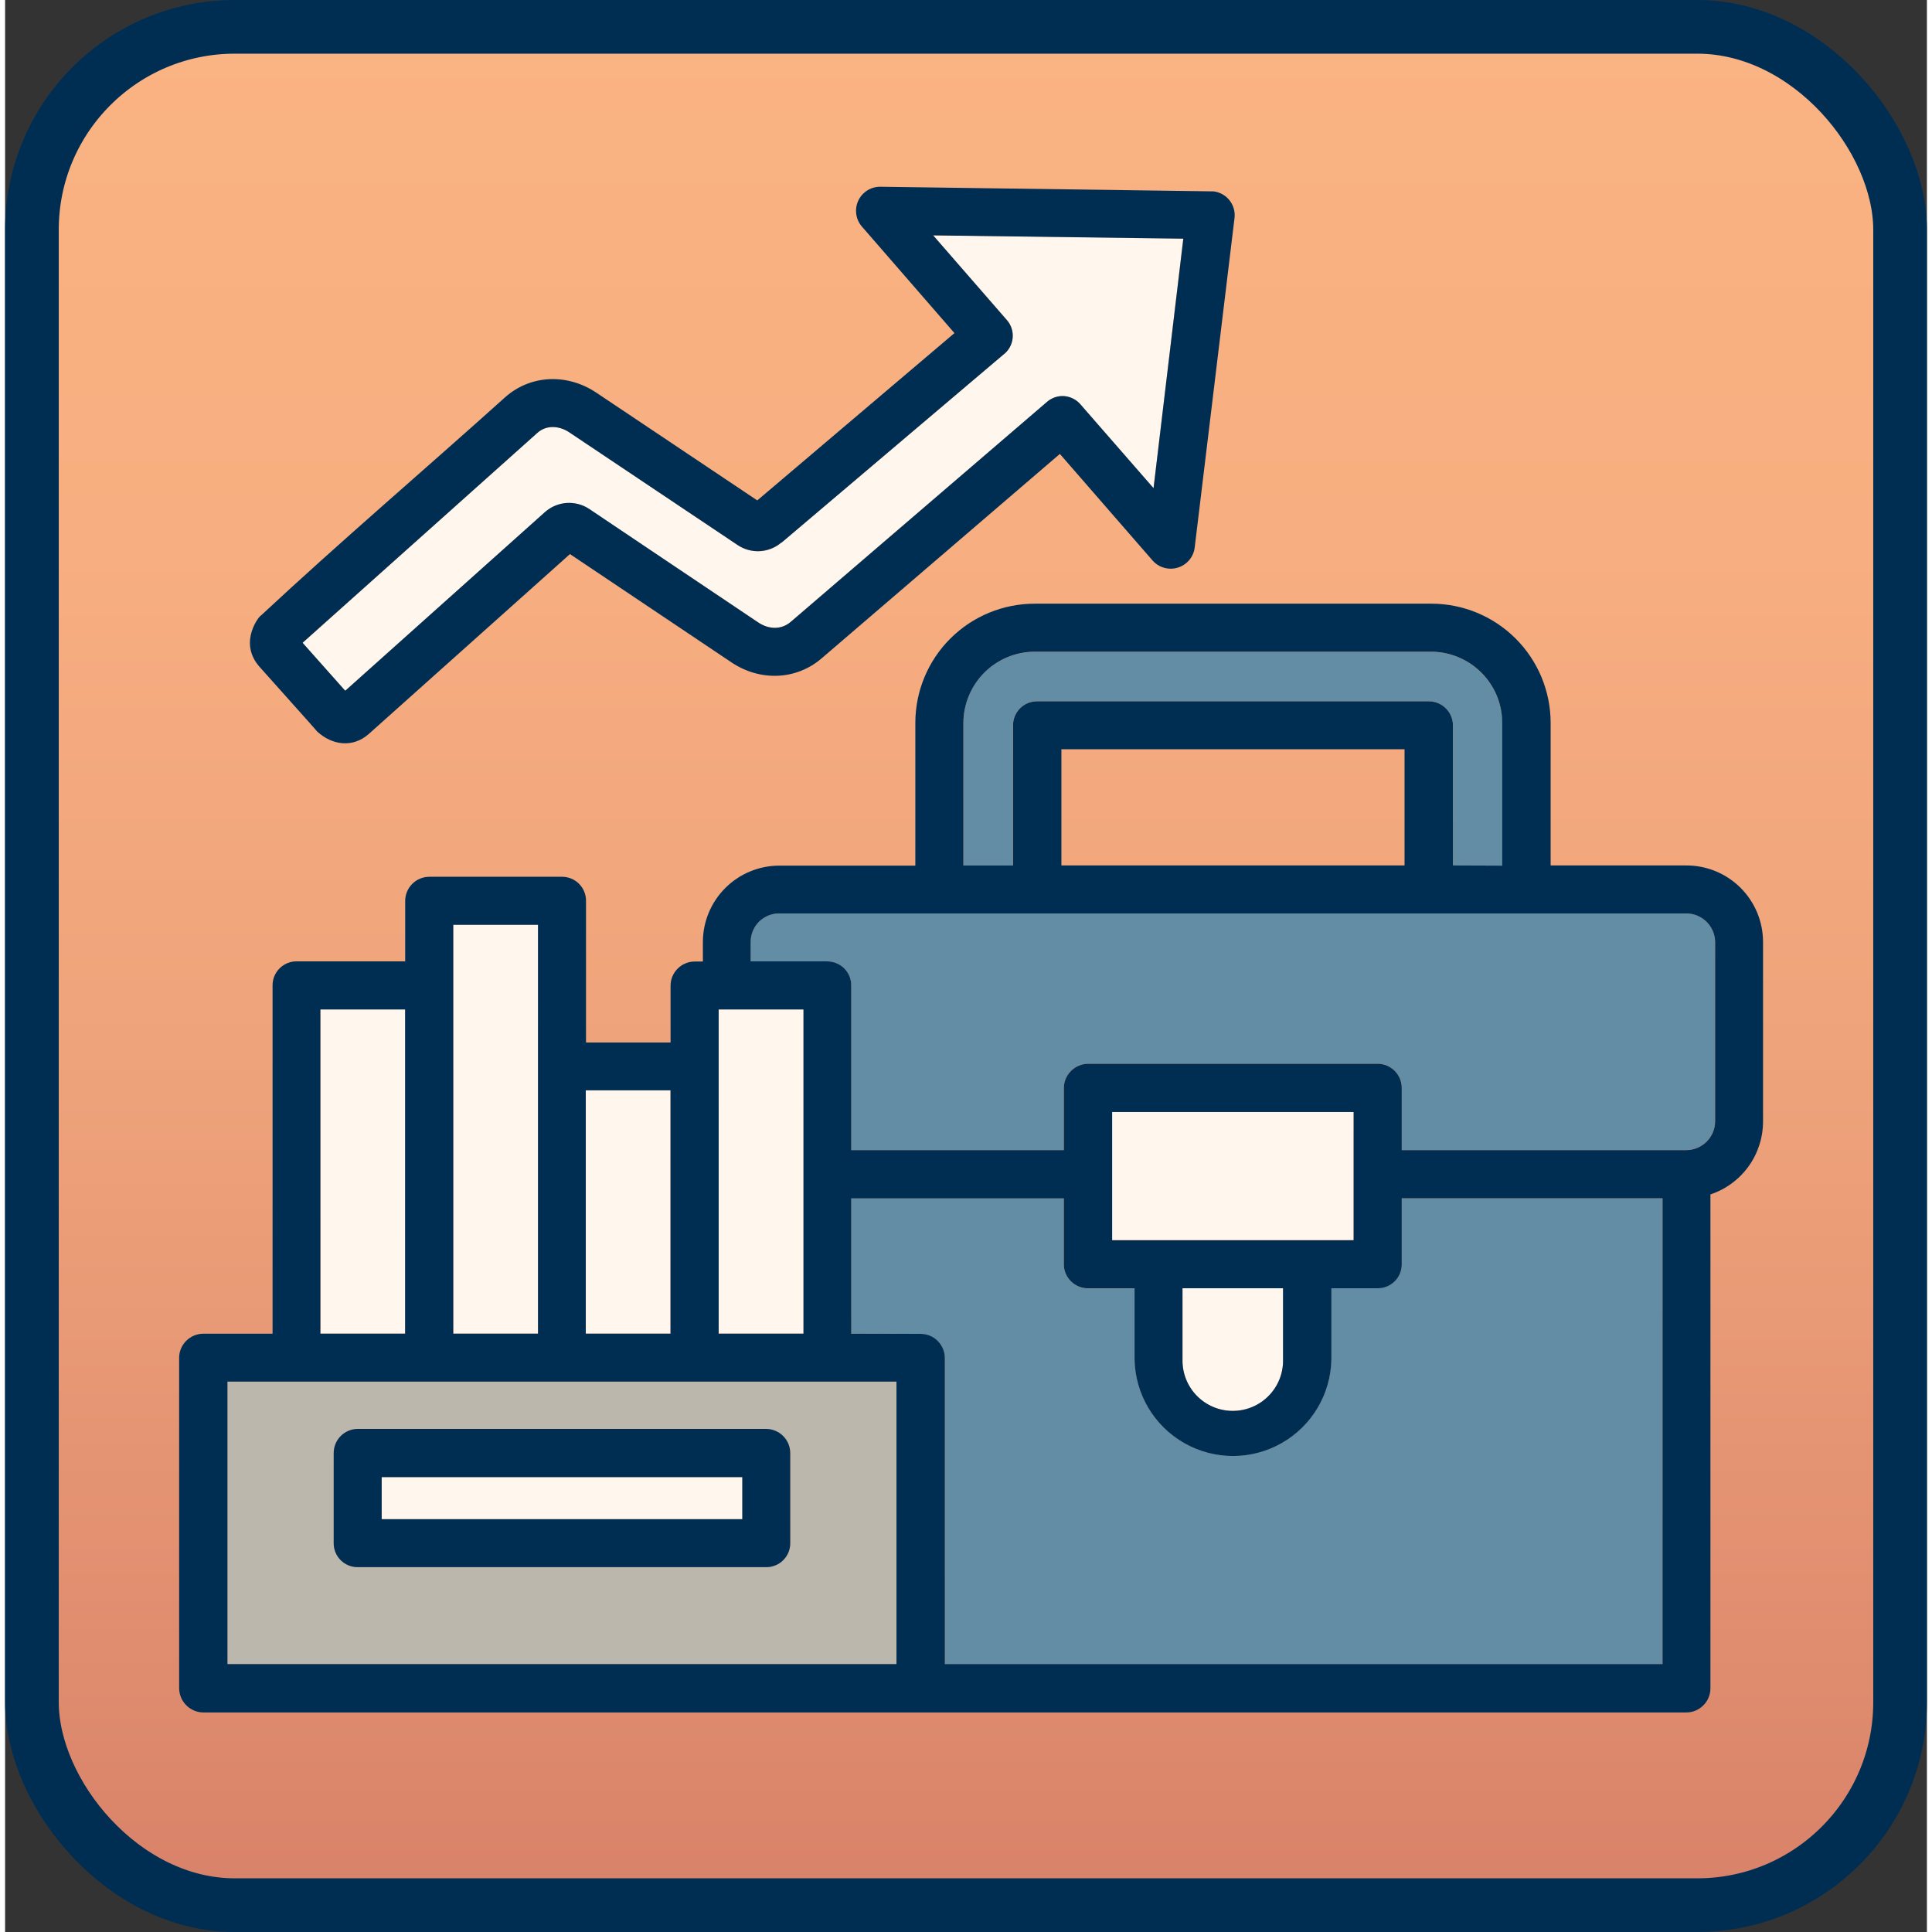 <?xml version="1.0" encoding="UTF-8"?>
<svg width="640px" height="640px" id="uuid-9c4f595f-94eb-4223-b564-50a255ab3de3" data-name="Ebene 2" xmlns="http://www.w3.org/2000/svg" xmlns:xlink="http://www.w3.org/1999/xlink" viewBox="0 0 53.706 53.99">
  <rect x="0" y="0" width="53.706" height="53.99" fill="#333333" stroke="none"/>
  <defs>
    <style>
      .uuid-182db51e-1b53-42f8-a7e3-ec92b94bc800 {
        fill: #bcb7ad;
      }

      .uuid-339f2cfb-2e11-40d2-b7ff-6494b2fdc3e8 {
        fill: #002e53;
      }

      .uuid-743ab2d3-d558-4212-b040-613cabf70f44 {
        fill: #fff6ed;
      }

      .uuid-55964415-ec36-4447-8c49-2b85cbe8221a {
        fill: #638ca5;
      }

      .uuid-82d7473f-0133-42bc-b700-a43898d45321 {
        fill: url(#uuid-be54e4a7-5d26-4f14-8879-3ffb5e85fe9e);
        stroke: #002e53;
        stroke-miterlimit: 10;
        stroke-width: 1.5px;
      }
    </style>
    <linearGradient id="uuid-be54e4a7-5d26-4f14-8879-3ffb5e85fe9e" data-name="Unbenannter Verlauf 26" x1="26.853" y1=".75" x2="26.853" y2="53.24" gradientUnits="userSpaceOnUse">
      <stop offset="0" stop-color="#fab383"/>
      <stop offset=".278" stop-color="#f7ae80"/>
      <stop offset=".567" stop-color="#eea27a"/>
      <stop offset=".859" stop-color="#e08d6f"/>
      <stop offset="1" stop-color="#d88169"/>
    </linearGradient>
    <symbol id="uuid-3c8c7183-c007-447f-add4-2d33aaac0f20" data-name="Icons BG" viewBox="0 0 53.706 53.99">
      <rect class="uuid-82d7473f-0133-42bc-b700-a43898d45321" x=".75" y=".75" width="52.206" height="52.49" rx="5.669" ry="5.669"/>
    </symbol>
  </defs>
  <g id="uuid-94f854ab-8917-4560-af61-282bc5776482" data-name="Ebene 1">
    <g>
      <use width="53.706" height="53.99" xlink:href="#uuid-3c8c7183-c007-447f-add4-2d33aaac0f20"/>
      <rect class="uuid-743ab2d3-d558-4212-b040-613cabf70f44" x="19.943" y="28.206" width="2.37" height="9.06"/>
      <rect class="uuid-743ab2d3-d558-4212-b040-613cabf70f44" x="16.223" y="30.466" width="2.37" height="6.8"/>
      <rect class="uuid-743ab2d3-d558-4212-b040-613cabf70f44" x="12.523" y="25.846" width="2.37" height="11.42"/>
      <rect class="uuid-743ab2d3-d558-4212-b040-613cabf70f44" x="8.813" y="28.206" width="2.37" height="9.06"/>
      <path class="uuid-743ab2d3-d558-4212-b040-613cabf70f44" d="M35.713,35.996v1.99c.01.38-.13.75-.4,1.02-.26.27-.63.42-1.01.42-.37,0-.74-.15-1-.42-.27-.27-.41-.64-.4-1.02v-1.99h2.81Z"/>
      <rect class="uuid-743ab2d3-d558-4212-b040-613cabf70f44" x="30.933" y="31.076" width="6.75" height="3.58"/>
      <path class="uuid-182db51e-1b53-42f8-a7e3-ec92b94bc800" d="M6.213,38.606v7.9h18.7v-7.9H6.213ZM21.943,43.126c0,.18-.07.35-.2.47-.12.13-.29.2-.47.2h-11.42c-.18,0-.35-.07-.47-.2-.13-.12-.2-.29-.2-.47v-2.52c0-.18.07-.35.19-.47.13-.13.3-.2.48-.21h11.42c.18.01.35.08.47.21.13.12.2.29.2.47v2.52Z"/>
      <rect class="uuid-743ab2d3-d558-4212-b040-613cabf70f44" x="10.523" y="41.276" width="10.08" height="1.18"/>
      <path class="uuid-55964415-ec36-4447-8c49-2b85cbe8221a" d="M41.843,20.196v3.99h-1.38v-3.91c0-.18-.07-.35-.2-.48-.13-.13-.3-.2-.48-.2h-10.94c-.18,0-.35.07-.48.2-.13.12-.2.3-.2.48v3.91h-1.38v-3.99c0-.53.21-1.03.58-1.4.38-.38.89-.58,1.41-.58h11.08c.53,0,1.03.21,1.4.58s.58.88.59,1.4Z"/>
      <path class="uuid-55964415-ec36-4447-8c49-2b85cbe8221a" d="M47.783,26.316v5.03c0,.21-.09.41-.24.56-.15.15-.35.23-.56.23h-7.95v-1.74c0-.17-.07-.34-.2-.47-.12-.13-.29-.2-.47-.2h-8.1c-.18,0-.35.07-.48.2-.12.12-.19.3-.2.47v1.74h-5.94v-4.6c0-.17-.07-.35-.19-.47-.13-.13-.3-.2-.47-.2h-2.15v-.55c0-.21.09-.41.24-.56.14-.15.35-.23.56-.23h25.35c.21,0,.41.08.56.23s.24.35.24.56Z"/>
      <path class="uuid-55964415-ec36-4447-8c49-2b85cbe8221a" d="M46.313,33.486v13.02h-20.05v-8.56c0-.17-.07-.35-.2-.47-.13-.13-.3-.2-.48-.2l-1.94-.01v-3.78h5.94v1.85c.01.18.08.35.2.47.13.13.3.2.48.2h1.3v1.98c.02.97.55,1.86,1.39,2.34.84.48,1.88.48,2.72,0,.84-.48,1.37-1.37,1.39-2.34v-1.99h1.3c.18,0,.35-.07.47-.19.13-.13.2-.3.2-.47v-1.85h7.28Z"/>
      <path class="uuid-743ab2d3-d558-4212-b040-613cabf70f44" d="M32.923,6.666l-.83,6.98-2.05-2.35c-.11-.13-.28-.21-.45-.23-.18-.01-.35.05-.48.17l-7.16,6.14c-.27.23-.61.21-.9.02l-4.72-3.16c-.18-.13-.41-.19-.64-.18-.22.02-.44.11-.61.26l-5.58,4.99-1.19-1.34,6.55-5.86c.26-.24.63-.21.91-.02l4.69,3.14c.19.13.41.19.63.18.22-.01.44-.1.6-.24l6.2-5.25c.15-.11.24-.28.26-.47.02-.18-.04-.37-.16-.51l-2.06-2.36,6.99.09Z"/>
      <path class="uuid-339f2cfb-2e11-40d2-b7ff-6494b2fdc3e8" d="M24.911,46.504H6.214v-7.894h18.696l-0,7.894ZM21.276,39.931h-11.427c-.178.002-.347.074-.472.201-.125.127-.194.297-.194.475v2.521c0,.177.07.346.195.471.125.125.294.195.471.195h11.427c.176-0.0.345-.07.47-.195.125-.125.195-.294.195-.47v-2.521c0-.178-.069-.348-.194-.475-.125-.127-.294-.199-.472-.201l.001-0ZM10.524,41.279h10.078v1.174h-10.078v-1.174ZM26.531,9.308l-5.511,4.676-4.508-3.018c-.794-.526-1.817-.507-2.542.139-2.253,2.026-4.616,4.042-6.821,6.097-.019-.02-.647.724-.05,1.419.129.149,1.628,1.817,1.628,1.827.417.377.983.457,1.43.069l5.629-5.033,4.516,3.028c.785.526,1.797.507,2.522-.119l6.652-5.708,2.582,2.968c.116.137.28.222.459.237.178.015.355-.041.492-.156.137-.115.223-.28.238-.458l1.11-9.184c.021-.176-.029-.354-.139-.493-.11-.14-.271-.23-.447-.251-9.313-.129-6.652-.092-9.313-.129-.173-.002-.34.063-.466.182-.126.118-.202.281-.211.454-.009.173.048.343.161.474l2.59,2.981ZM21.697,15.166l6.195-5.252c.15-.111.246-.279.265-.465.019-.185-.041-.37-.166-.509l-2.055-2.362,6.99.092-.832,6.971-2.048-2.348c-.116-.132-.279-.212-.454-.224-.175-.011-.347.048-.479.164l-7.158,6.146c-.268.228-.616.208-.903.019l-4.715-3.167c-.187-.128-.413-.19-.639-.176-.227.014-.442.104-.612.255l-5.58,4.993-1.192-1.341,6.553-5.858c.258-.239.625-.209.903-.02l4.696,3.144c.184.125.405.186.627.173s.435-.098.604-.243l-.001.004ZM11.179,26.865h-3.029c-.18-.002-.352.069-.479.196-.127.127-.198.299-.196.479v9.731h-1.936c-.179 0-.35.072-.477.198-.127.127-.198.298-.198.477v9.233c.002.179.073.349.2.476.126.126.297.198.475.2h41.442c.179-0.0.351-.072.477-.198.127-.127.198-.298.198-.478v-13.801c.427-.142.799-.415,1.063-.78.264-.365.406-.804.407-1.254v-5.025c-.001-.567-.228-1.111-.63-1.511-.402-.4-.947-.624-1.514-.623h-3.791v-3.987c-.002-.884-.354-1.73-.979-2.354-.625-.624-1.473-.975-2.357-.974h-11.082c-.884-0-1.731.35-2.357.974s-.978,1.471-.979,2.354v3.992h-3.803c-.566.001-1.108.226-1.508.626s-.625.942-.626,1.508v.546h-.228c-.179 0-.35.072-.477.198-.127.127-.198.298-.198.477v1.588h-2.363v-3.956c.002-.178-.067-.349-.192-.476-.125-.127-.295-.198-.473-.199h-3.713c-.179,0-.351.071-.477.198-.127.127-.198.298-.198.477l0,1.688ZM8.811,37.271v-9.061h2.368v9.061h-2.368ZM12.525,37.271v-11.428h2.368v11.428h-2.368ZM16.228,37.271v-6.802h2.368v6.802h-2.368ZM19.941,37.271v-9.061h2.37v9.061h-2.37ZM23.645,37.271v-3.783h5.942v1.849c.002.177.075.347.201.471.126.125.297.194.474.194h1.301v1.986c.018.971.546,1.86,1.39,2.34.844.48,1.878.48,2.721,0,.844-.48,1.372-1.37,1.39-2.34v-1.988h1.301c.176,0,.345-.07.47-.195.125-.125.195-.294.195-.47v-1.849h7.288v13.018h-20.056v-8.554c-0-.179-.072-.35-.198-.477-.127-.127-.298-.198-.477-.198l-1.941-.005ZM23.645,32.138v-4.597c.002-.178-.067-.35-.192-.476-.125-.127-.296-.198-.474-.199h-2.144v-.546c0-.21.084-.412.233-.561.149-.149.351-.233.561-.233h25.353c.211 0.0.414.084.565.233.15.149.237.35.24.562v5.024c-.003.211-.089.413-.24.562-.151.149-.353.232-.565.233h-7.952v-1.737c0-.178-.069-.348-.194-.475-.124-.127-.294-.199-.471-.201h-8.103c-.179.002-.349.074-.475.2-.126.126-.198.297-.2.476v1.737l-5.943-0ZM32.903,36h2.81v1.986c.01.379-.134.746-.399,1.017-.265.272-.627.425-1.006.425s-.742-.153-1.006-.425c-.265-.271-.408-.638-.399-1.017l0-1.986ZM30.937,31.075h6.749v3.584h-6.749v-3.584ZM40.461,24.185v-3.912c-0-.179-.071-.351-.198-.477-.127-.127-.298-.198-.477-.198h-10.944c-.18-.001-.352.07-.479.197-.127.127-.198.3-.196.479v3.912h-1.387v-3.987c.002-.528.214-1.033.588-1.406.374-.372.881-.581,1.408-.581h11.077c.526.002,1.03.212,1.402.584.372.372.582.876.583,1.402v3.992l-1.377-.005ZM29.519,24.185v-3.247h9.589v3.247h-9.589Z"/>
    </g>
  </g>
</svg>